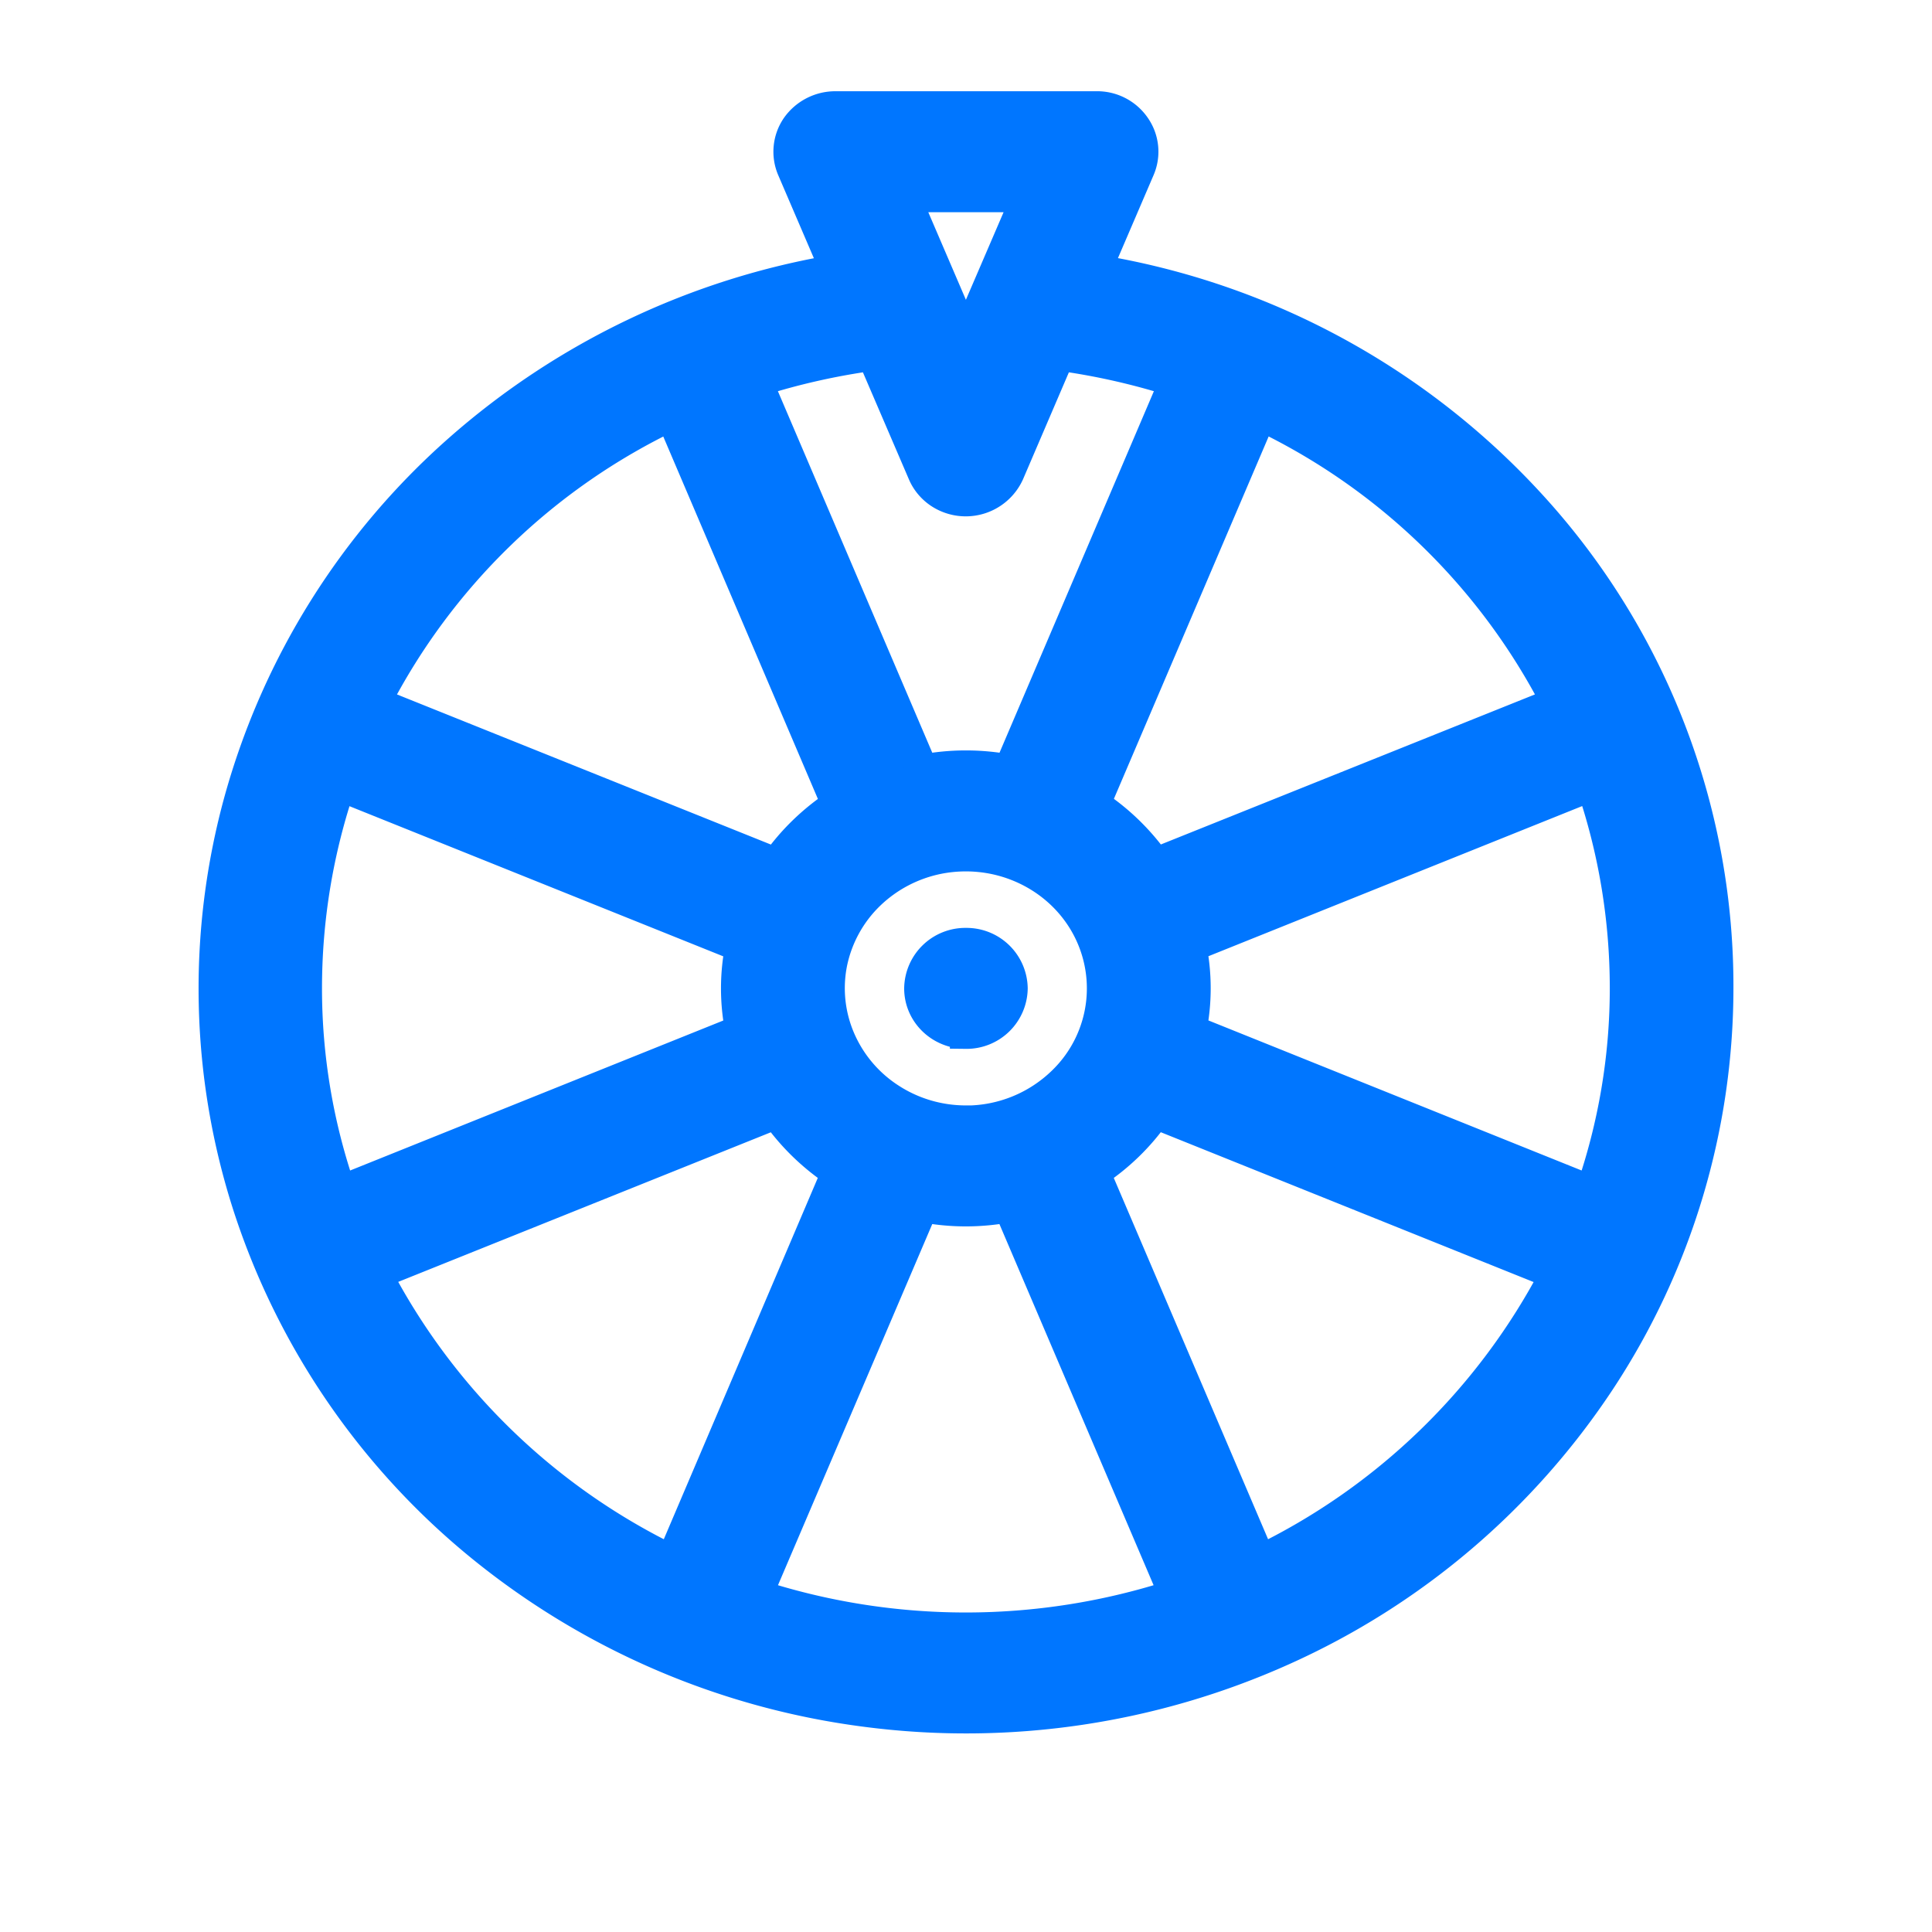 <svg width="18" height="18" fill="none" xmlns="http://www.w3.org/2000/svg"><path d="M9 9.622a.42.42 0 0 0 .425-.413A.42.42 0 0 0 9 8.795a.42.42 0 0 0-.426.414c0 .228.19.413.426.413z" fill="#0076FF"/><path d="m10.203 2.52.407-.948a.402.402 0 0 0-.039-.388.422.422 0 0 0-.354-.184H7.782a.436.436 0 0 0-.355.184.405.405 0 0 0-.039.388l.407.948a7.087 7.087 0 0 0-3.517 1.676 6.76 6.76 0 0 0-2.037 3.248 6.596 6.596 0 0 0 .081 3.801 6.782 6.782 0 0 0 2.174 3.163 7.107 7.107 0 0 0 3.586 1.533 7.193 7.193 0 0 0 3.874-.576 6.94 6.94 0 0 0 2.947-2.506A6.643 6.643 0 0 0 16 9.209a6.628 6.628 0 0 0-1.632-4.378 7.01 7.01 0 0 0-4.165-2.311zm4.945 6.689c0 .644-.108 1.284-.32 1.895L11.09 9.601c.053-.26.053-.527 0-.786l3.744-1.504c.209.612.314 1.252.314 1.897zm-.637-2.662L10.764 8.05a2.114 2.114 0 0 0-.572-.554l1.552-3.634a6.008 6.008 0 0 1 2.767 2.684zm-5.512 3.902c-.253 0-.5-.073-.71-.21a1.249 1.249 0 0 1-.47-.556 1.206 1.206 0 0 1-.074-.716c.05-.24.171-.462.35-.635.18-.174.407-.292.655-.34.248-.047.505-.023.738.071.234.094.434.253.574.457a1.214 1.214 0 0 1-.16 1.565A1.3 1.3 0 0 1 9 10.45zm.579-8.622-.579 1.346-.578-1.346h1.157zm-.972 2.58c.032.075.087.14.157.185a.435.435 0 0 0 .63-.185l.473-1.103c.37.05.734.133 1.088.246l-1.55 3.63a2.146 2.146 0 0 0-.81 0l-1.55-3.63a6.402 6.402 0 0 1 1.088-.246l.474 1.103zm-2.35-.543 1.55 3.633c-.225.148-.42.336-.572.554L3.488 6.547a6.007 6.007 0 0 1 2.767-2.684zM2.85 9.209c0-.645.105-1.285.313-1.897l3.744 1.504c-.053.26-.053.526 0 .786l-3.737 1.502a5.772 5.772 0 0 1-.32-1.895zm.647 2.658 3.736-1.5c.153.218.347.406.572.554L6.26 14.546a6.1 6.1 0 0 1-2.761-2.679zm3.548 2.996 1.549-3.626c.267.052.542.052.809 0l1.548 3.626a6.304 6.304 0 0 1-3.906 0zm4.694-.317-1.548-3.625c.226-.148.42-.336.572-.555l3.737 1.502a6.1 6.1 0 0 1-2.761 2.678z" fill="#0076FF"/><path d="M9 9.622a.42.42 0 0 0 .425-.413A.42.42 0 0 0 9 8.795a.42.42 0 0 0-.426.414c0 .228.19.413.426.413z" stroke="#0076FF" stroke-width=".3"/><path d="m10.203 2.52.407-.948a.402.402 0 0 0-.039-.388.422.422 0 0 0-.354-.184H7.782a.436.436 0 0 0-.355.184.405.405 0 0 0-.039.388l.407.948a7.087 7.087 0 0 0-3.517 1.676 6.76 6.76 0 0 0-2.037 3.248 6.596 6.596 0 0 0 .081 3.801 6.782 6.782 0 0 0 2.174 3.163 7.107 7.107 0 0 0 3.586 1.533 7.193 7.193 0 0 0 3.874-.576 6.94 6.94 0 0 0 2.947-2.506A6.643 6.643 0 0 0 16 9.209a6.628 6.628 0 0 0-1.632-4.378 7.01 7.01 0 0 0-4.165-2.311zm4.945 6.689c0 .644-.108 1.284-.32 1.895L11.09 9.601c.053-.26.053-.527 0-.786l3.744-1.504c.209.612.314 1.252.314 1.897zm-.637-2.662L10.764 8.05a2.114 2.114 0 0 0-.572-.554l1.552-3.634a6.008 6.008 0 0 1 2.767 2.684zm-5.512 3.902c-.253 0-.5-.073-.71-.21a1.249 1.249 0 0 1-.47-.556 1.206 1.206 0 0 1-.074-.716c.05-.24.171-.462.35-.635.18-.174.407-.292.655-.34.248-.047.505-.023.738.071.234.094.434.253.574.457a1.214 1.214 0 0 1-.16 1.565A1.3 1.3 0 0 1 9 10.45zm.579-8.622-.579 1.346-.578-1.346h1.157zm-.972 2.58c.032.075.087.14.157.185a.435.435 0 0 0 .63-.185l.473-1.103c.37.05.734.133 1.088.246l-1.55 3.63a2.146 2.146 0 0 0-.81 0l-1.55-3.63a6.402 6.402 0 0 1 1.088-.246l.474 1.103zm-2.35-.543 1.55 3.633c-.225.148-.42.336-.572.554L3.488 6.547a6.007 6.007 0 0 1 2.767-2.684zM2.85 9.209c0-.645.105-1.285.313-1.897l3.744 1.504c-.053.26-.053.526 0 .786l-3.737 1.502a5.772 5.772 0 0 1-.32-1.895zm.647 2.658 3.736-1.5c.153.218.347.406.572.554L6.26 14.546a6.1 6.1 0 0 1-2.761-2.679zm3.548 2.996 1.549-3.626c.267.052.542.052.809 0l1.548 3.626a6.304 6.304 0 0 1-3.906 0zm4.694-.317-1.548-3.625c.226-.148.42-.336.572-.555l3.737 1.502a6.1 6.1 0 0 1-2.761 2.678z" stroke="#0076FF" stroke-width=".3"/></svg>